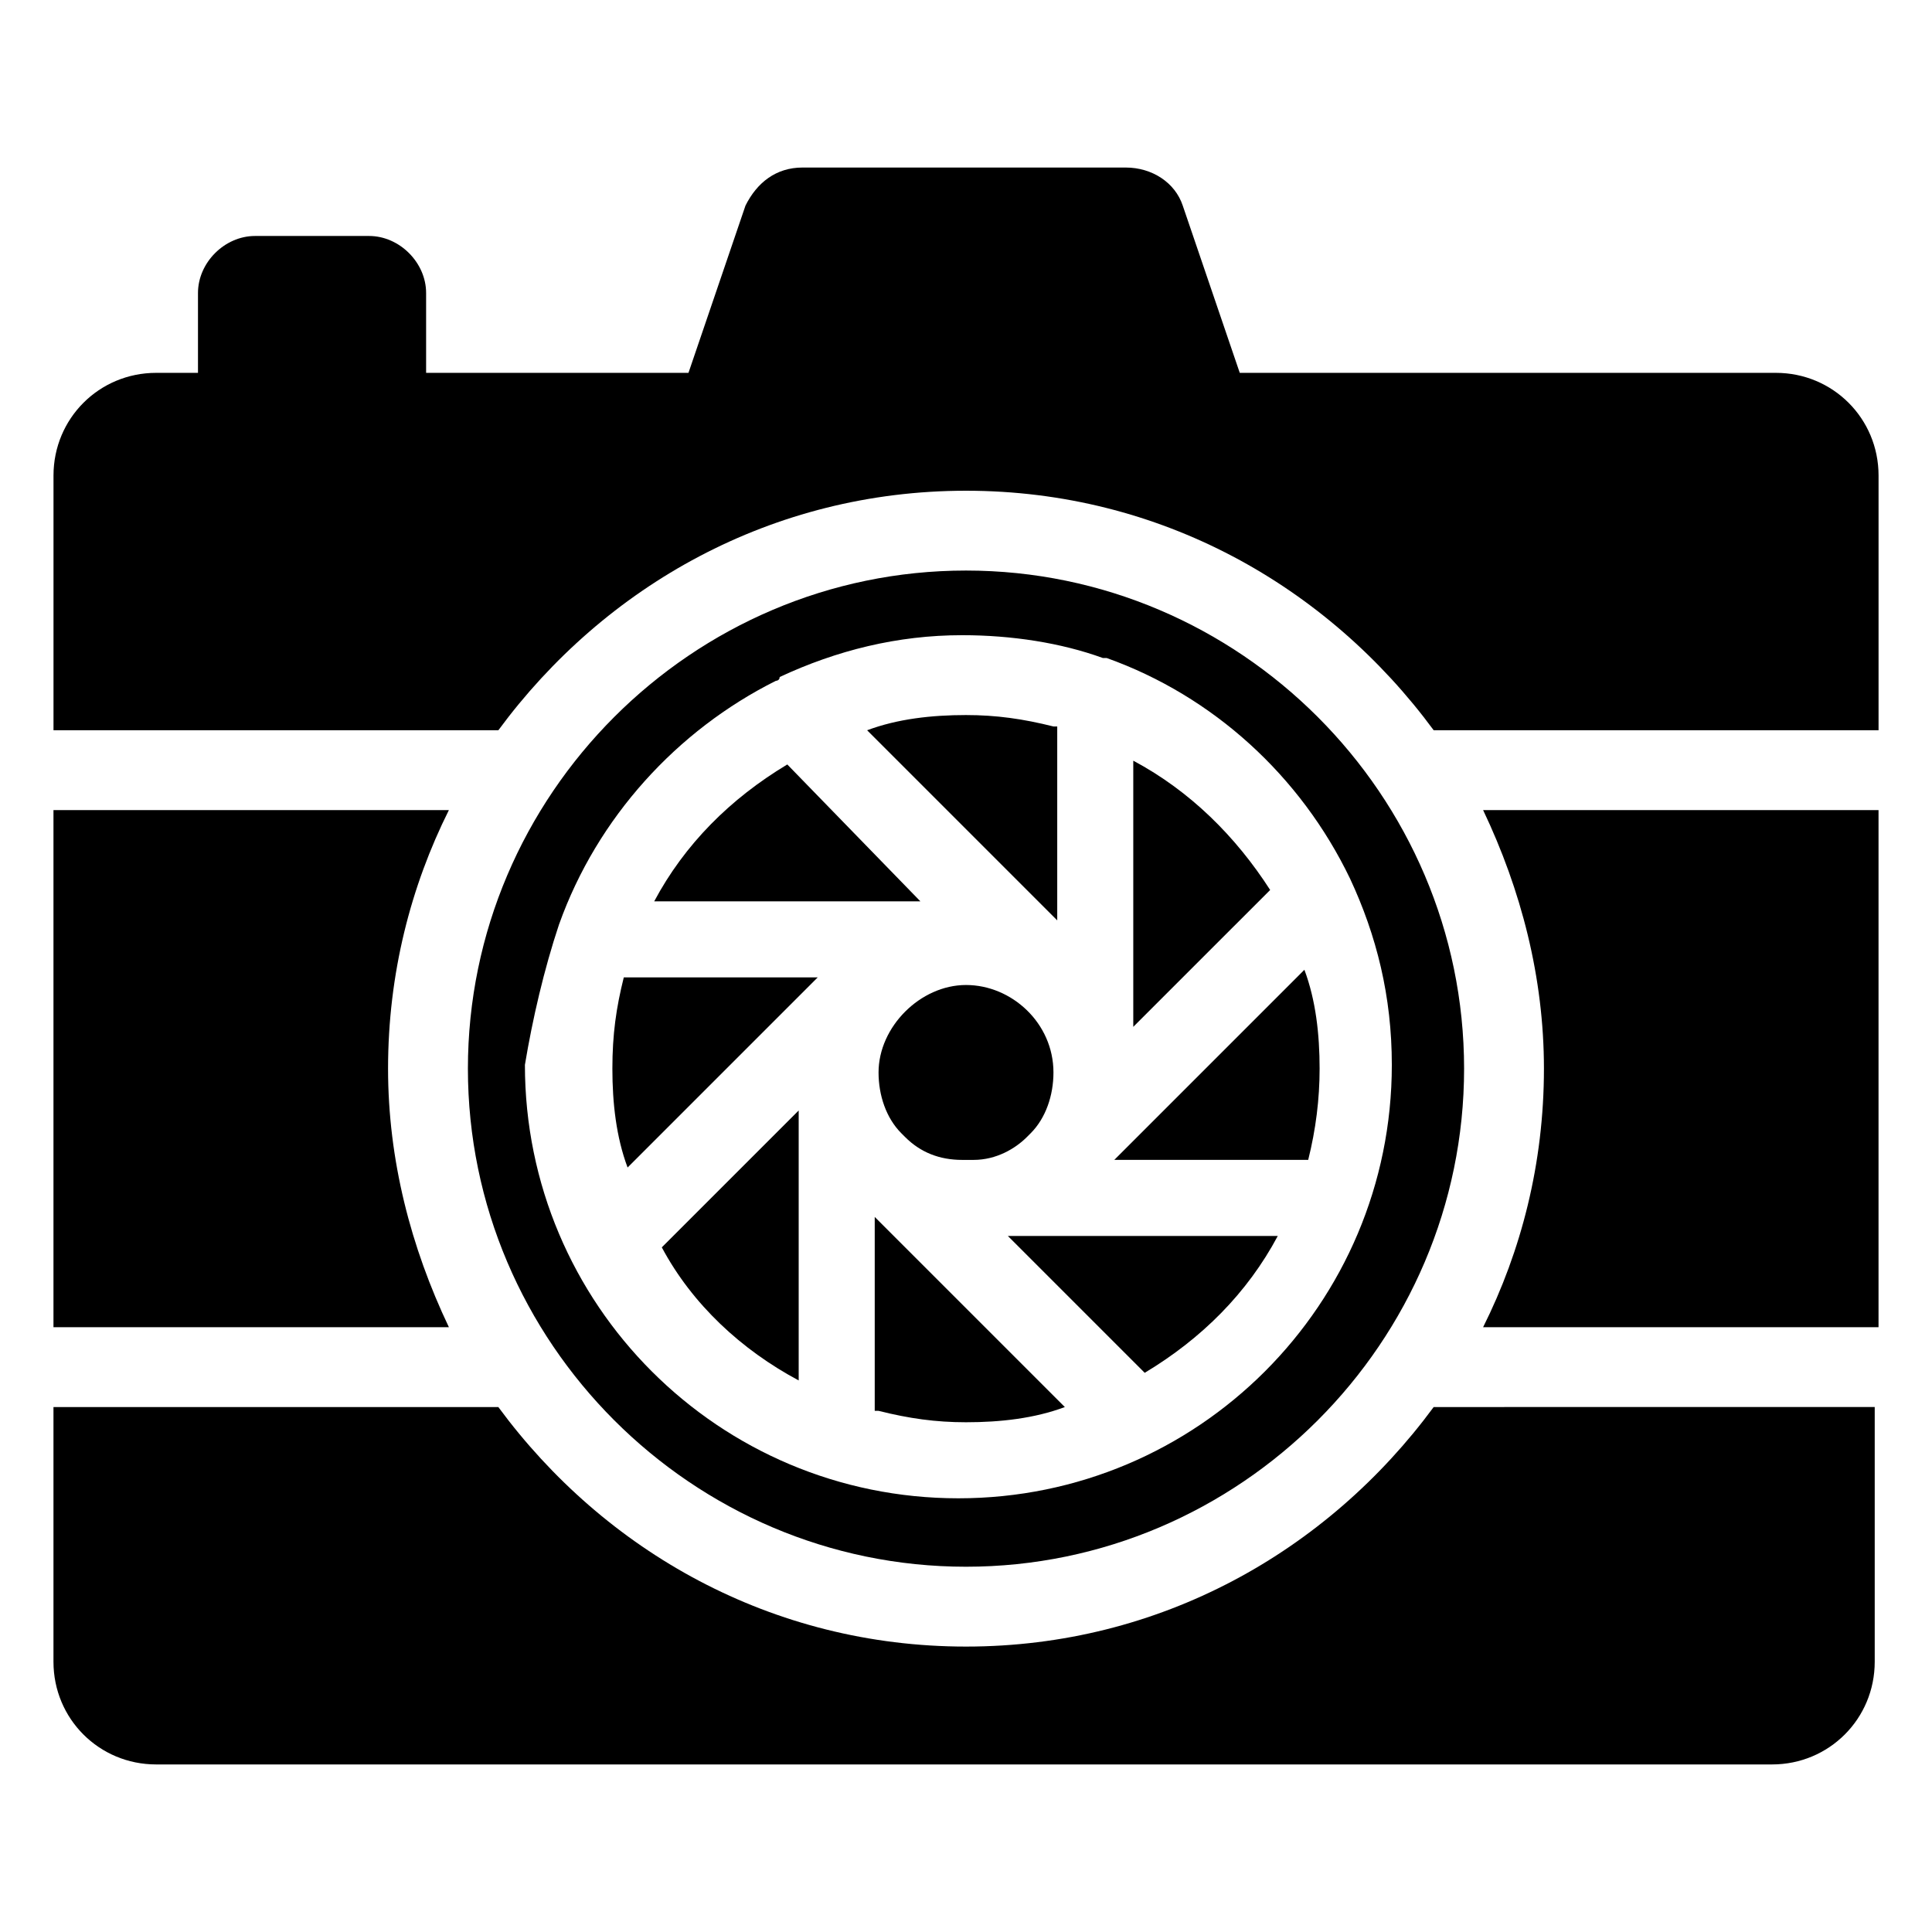 <?xml version="1.0" encoding="UTF-8"?>
<!-- The Best Svg Icon site in the world: iconSvg.co, Visit us! https://iconsvg.co -->
<svg fill="#000000" width="800px" height="800px" version="1.1" viewBox="144 144 512 512" xmlns="http://www.w3.org/2000/svg">
 <g>
  <path d="m355.66 509.83v-71.539l-36.273 36.273c8.059 15.113 21.16 27.207 36.273 35.266z"/>
  <path d="m309.31 403.02c-2.016 8.062-3.023 15.113-3.023 24.184s1.008 18.137 4.031 26.199l50.383-50.383z"/>
  <path d="m376.82 517.89c8.062 2.016 15.113 3.023 23.176 3.023 9.07 0 18.137-1.008 26.199-4.031l-50.383-50.383v51.391z"/>
  <path d="m262.96 495.72c-10.078-21.16-16.121-44.336-16.121-68.52 0-25.191 6.047-48.367 16.121-68.52l-104.79 0.004v137.04z"/>
  <path d="m447.36 507.81c15.113-9.07 27.207-21.16 35.266-36.273h-71.539z"/>
  <path d="m383.88 445.34c4.031 4.031 9.07 6.047 15.113 6.047h1.008 2.016c6.047 0 11.082-3.023 14.105-6.047l1.008-1.008c4.031-4.031 6.047-10.078 6.047-16.121 0-13.098-11.082-23.176-23.176-23.176-12.09 0-23.176 11.082-23.176 23.176 0 6.047 2.016 12.09 6.047 16.121z"/>
  <path d="m493.71 427.2c0-9.07-1.008-18.137-4.031-26.199l-50.383 50.383h51.391c2.016-8.062 3.023-16.121 3.023-24.184z"/>
  <path d="m614.62 242.81h-142.07l-15.113-44.332c-2.016-6.047-8.062-10.078-15.113-10.078h-85.648c-7.055 0-12.09 4.031-15.113 10.078l-15.113 44.336h-69.527v-21.164c0-8.062-7.055-15.113-15.113-15.113h-30.23c-8.062 0-15.113 7.055-15.113 15.113v21.16h-11.086c-15.113 0-27.203 12.094-27.203 27.207v67.512h117.89c28.215-38.289 72.547-63.48 123.94-63.48 51.387 0 95.723 25.191 123.94 63.48h117.89v-67.512c0-15.113-12.094-27.207-27.207-27.207z"/>
  <path d="m553.16 427.2c0 25.191-6.047 48.367-16.121 68.52h104.79v-137.04h-104.79c10.074 21.16 16.121 44.332 16.121 68.516z"/>
  <path d="m523.94 516.88c-28.215 38.289-72.547 63.48-123.94 63.48-51.387 0-95.723-25.191-123.94-63.48h-117.89v67.512c0 15.113 12.09 27.203 27.203 27.203h428.24c15.113 0 27.207-12.09 27.207-27.207v-67.512z"/>
  <path d="m400 559.2c72.547 0 132-59.449 132-132-0.004-72.547-59.453-132-132-132s-132 59.449-132 132c0 72.547 59.449 132 132 132zm-107.82-170.29c10.078-28.215 31.234-51.387 57.434-64.488 0 0 1.008 0 1.008-1.008 15.113-7.055 31.234-11.082 48.367-11.082 13.098 0 26.199 2.016 37.281 6.047h1.008c28.215 10.078 51.387 31.234 64.488 58.441 7.055 15.113 11.082 31.234 11.082 49.375 0 63.48-51.387 114.87-114.87 114.87s-114.87-51.387-114.87-114.87c2.012-12.094 5.035-25.191 9.066-37.285z"/>
  <path d="m444.33 345.59v70.535l36.277-36.273c-9.07-14.109-21.16-26.199-36.277-34.262z"/>
  <path d="m423.17 336.52c-8.062-2.016-15.113-3.023-23.176-3.023-9.07 0-18.137 1.008-26.199 4.031l50.383 50.383v-51.391z"/>
  <path d="m352.64 346.59c-15.113 9.07-27.207 21.16-35.266 36.273h70.535z"/>
 </g>
</svg>